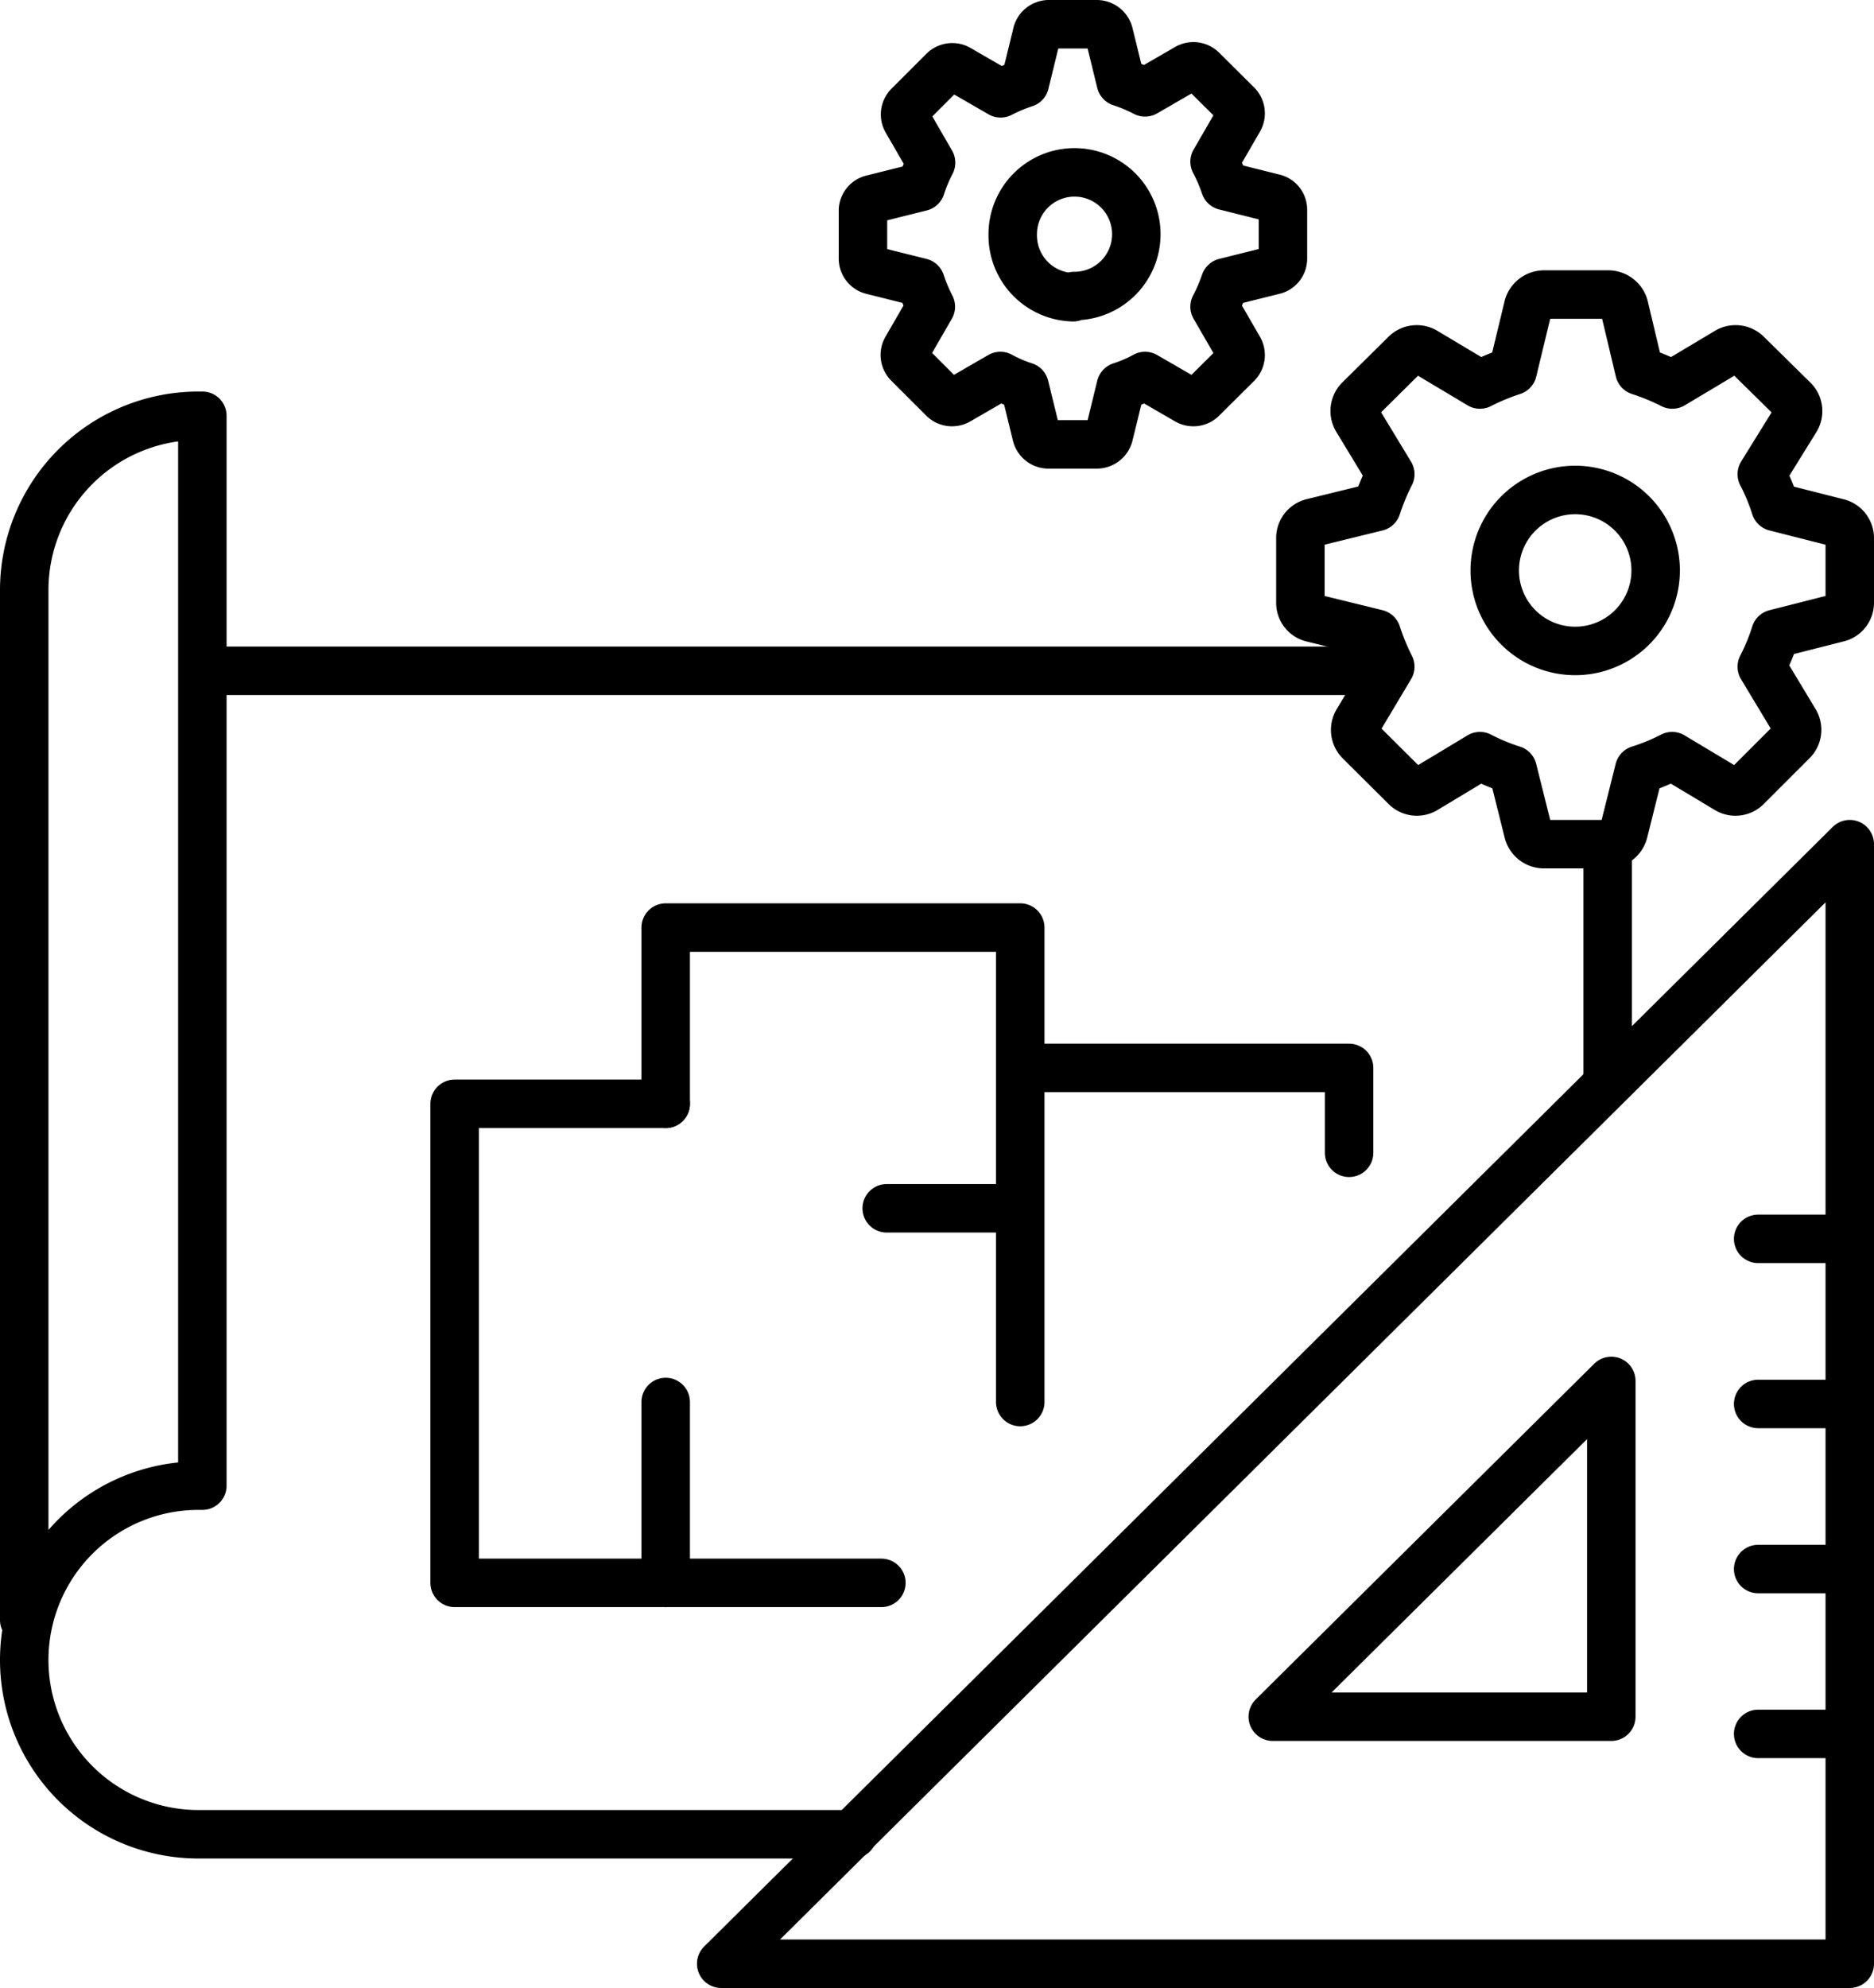 <svg xmlns="http://www.w3.org/2000/svg" viewBox="0 0 77.33 82"><defs><style>.b23d03f1-b3d3-4a6a-902c-1f379b49f6f7{fill:none;stroke:#000;stroke-linecap:round;stroke-linejoin:round;stroke-width:2px}</style></defs><g id="f95eb826-92f2-498a-ac0a-4dd92c636ca5" data-name="Calque 2"><g id="e0a03fed-3921-4539-b83f-0f898fd54942" data-name="Calque 1"><path d="M66.34 34.82v9.76M8.35 27.67h47.32M8.35 17.15v44.13h-.16A7.19 7.19 0 0 0 1 68.47h0a7.19 7.19 0 0 0 7.19 7.19h27M1 24.34v42.48M8.19 17.15A7.19 7.19 0 0 0 1 24.34" class="b23d03f1-b3d3-4a6a-902c-1f379b49f6f7"/><path d="M29.76 81h46.57V34.82L29.76 81z" class="b23d03f1-b3d3-4a6a-902c-1f379b49f6f7"/><path d="M52.52 70.81h13.97V56.96L52.52 70.81zM76.33 51.1h-3.78M76.33 71.52h-3.78M76.33 64.72h-3.78M76.33 57.91h-3.78M36.37 65.29H18.76V45.53h8.71" class="b23d03f1-b3d3-4a6a-902c-1f379b49f6f7"/><path d="M27.47 45.53v-7.27H42.1v11.58h-5.51M42.1 44.05h13.57v3.5M27.47 65.29v-7.46M42.1 49.84v7.99M54.16 21.56l2.65-.65a9.36 9.36 0 0 1 .56-1.35L56 17.3a.66.66 0 0 1 .09-.81L58 14.6a.66.66 0 0 1 .81-.09l2.26 1.35a9.36 9.36 0 0 1 1.35-.56l.64-2.65a.68.68 0 0 1 .65-.5h2.66a.68.68 0 0 1 .65.5l.63 2.65a9.48 9.48 0 0 1 1.36.56l2.26-1.35a.66.66 0 0 1 .81.09L74 16.49a.65.65 0 0 1 .1.81l-1.4 2.26a8.35 8.35 0 0 1 .56 1.35l2.56.65a.65.65 0 0 1 .51.64v2.66a.64.64 0 0 1-.51.63l-2.56.65a8.46 8.46 0 0 1-.56 1.36l1.36 2.26a.65.65 0 0 1-.1.81l-1.88 1.88a.65.65 0 0 1-.81.1L69 31.19a8.46 8.46 0 0 1-1.36.56L67 34.31a.68.68 0 0 1-.65.51h-2.64a.67.67 0 0 1-.65-.51l-.64-2.56a8.35 8.35 0 0 1-1.35-.56l-2.26 1.36a.65.65 0 0 1-.81-.1l-1.89-1.88a.66.66 0 0 1-.09-.81l1.35-2.26a9.48 9.48 0 0 1-.56-1.36l-2.65-.65a.64.64 0 0 1-.5-.63V22.2a.65.65 0 0 1 .5-.64ZM65 26.85a3.32 3.32 0 1 0-3.32-3.32A3.32 3.32 0 0 0 65 26.85ZM36 8.21l2-.5a6.65 6.65 0 0 1 .42-1l-1-1.73a.5.5 0 0 1 .08-.62l1.44-1.44a.51.51 0 0 1 .62-.07l1.73 1a6.65 6.65 0 0 1 1-.42l.49-2a.51.51 0 0 1 .48-.43h2a.52.52 0 0 1 .5.39l.49 2a6.55 6.55 0 0 1 1 .42l1.73-1a.51.51 0 0 1 .62.07l1.45 1.44a.51.51 0 0 1 .07.62l-1 1.73a6.7 6.7 0 0 1 .43 1l2 .5a.49.49 0 0 1 .39.49v2a.49.49 0 0 1-.39.49l-2 .5a7.13 7.13 0 0 1-.43 1l1 1.73a.51.51 0 0 1-.07.62l-1.45 1.44a.51.51 0 0 1-.62.07l-1.73-1a5.76 5.76 0 0 1-1 .43l-.49 2a.52.52 0 0 1-.5.39h-2a.51.51 0 0 1-.49-.39l-.49-2a5.85 5.85 0 0 1-1-.43l-1.73 1a.51.51 0 0 1-.62-.07L37.49 15a.5.5 0 0 1-.08-.62l1-1.73a7.07 7.07 0 0 1-.42-1l-2-.5a.5.5 0 0 1-.38-.49v-2a.5.5 0 0 1 .39-.45Zm8.33 4a2.55 2.55 0 1 0-2.54-2.55 2.55 2.55 0 0 0 2.49 2.6Z" class="b23d03f1-b3d3-4a6a-902c-1f379b49f6f7"/></g></g></svg>